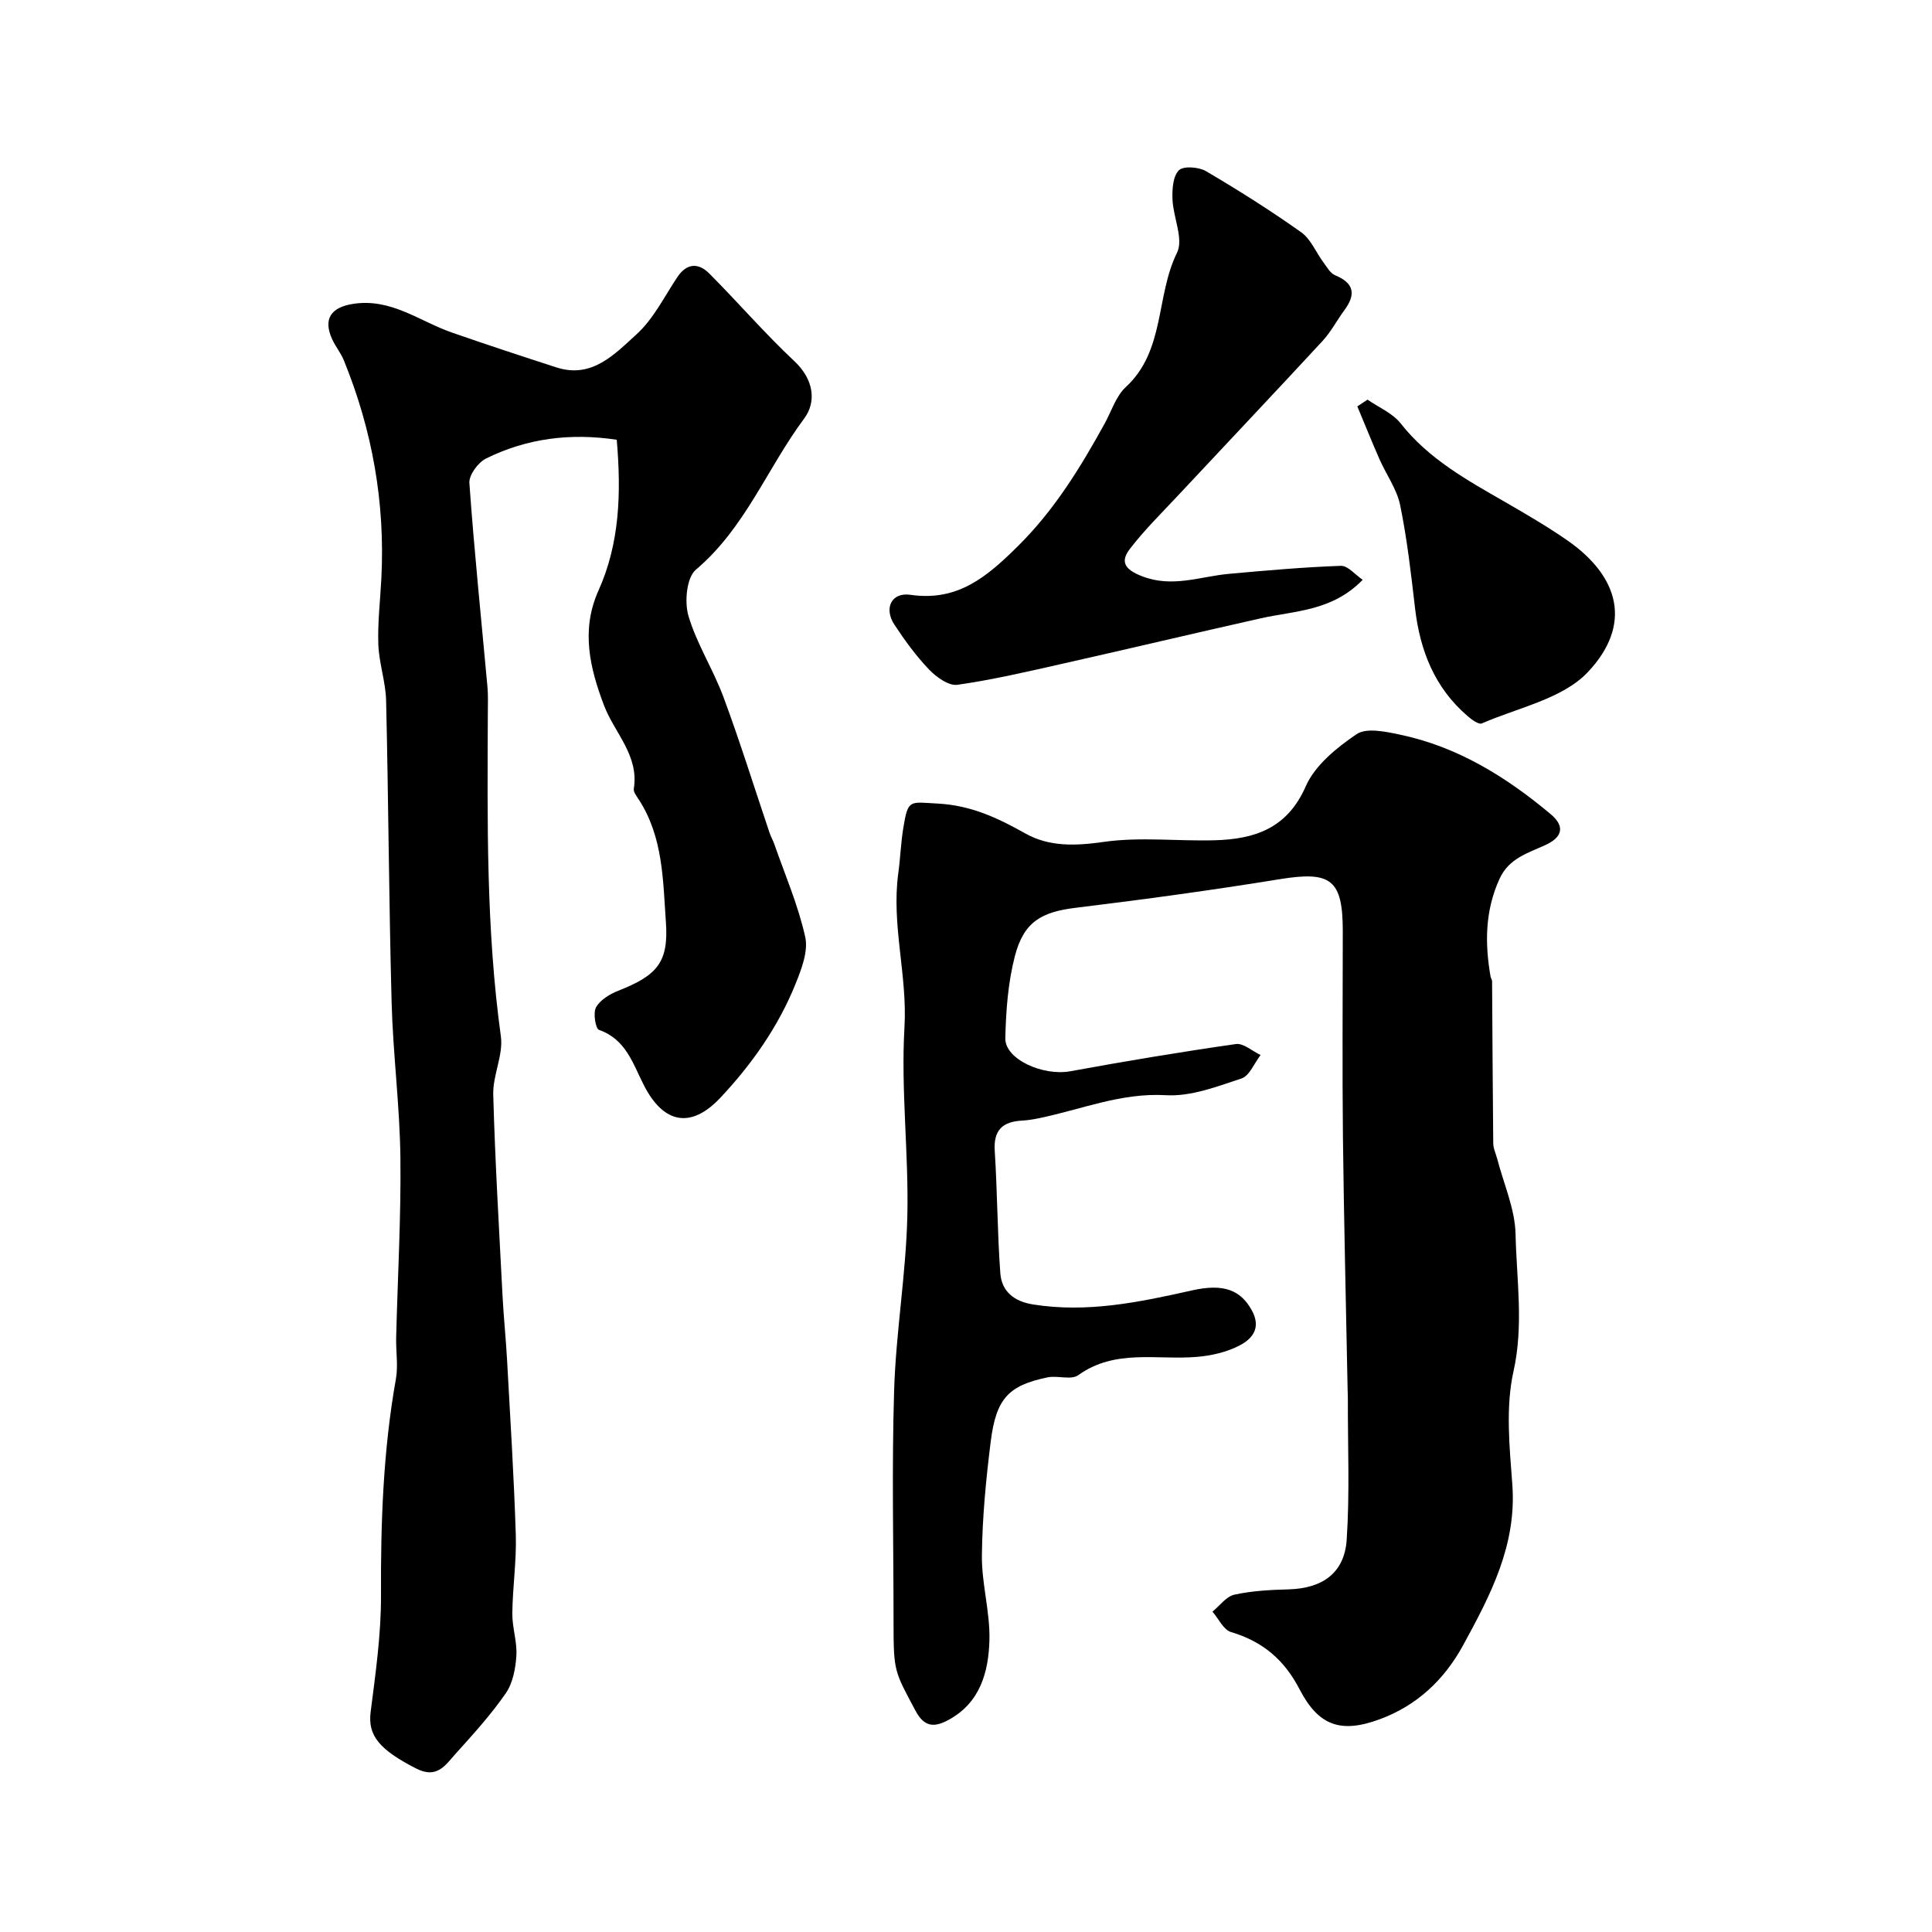 <svg enable-background="new 0 0 400 400" viewBox="0 0 400 400" xmlns="http://www.w3.org/2000/svg"><g fill="#010000"><path d="m185 335.9c0-16.02-.38-32.06.12-48.06.37-11.98 2.43-23.91 2.73-35.89.32-13.08-1.35-26.24-.59-39.27.63-10.76-2.74-21.19-1.28-31.88.42-3.08.53-6.21 1.02-9.27 1-6.18 1.3-5.46 7.14-5.16 6.87.36 12.41 2.96 18.15 6.19 4.96 2.79 10.38 2.58 16.2 1.75 7.51-1.08 15.3-.13 22.95-.34 8.26-.23 15.04-2.38 18.9-11.17 1.91-4.36 6.41-8.01 10.53-10.8 2.03-1.38 5.97-.53 8.89.08 11.96 2.49 22.02 8.72 31.27 16.46 3.28 2.75 2.14 4.94-1.02 6.39-3.7 1.71-7.61 2.76-9.55 7.03-3.01 6.59-3.06 13.34-1.85 20.26.06.32.31.62.31.93.08 11.19.12 22.37.24 33.56.01 1.08.55 2.16.83 3.24 1.34 5.18 3.67 10.33 3.79 15.54.2 9.43 1.72 18.8-.43 28.45-1.66 7.46-.82 15.62-.24 23.41.93 12.54-4.51 22.87-10.18 33.27-3.94 7.21-9.58 12.49-17.26 15.33-8.06 2.98-12.68 1.38-16.62-6.22-3.15-6.08-7.64-9.9-14.18-11.83-1.56-.46-2.58-2.77-3.84-4.23 1.5-1.22 2.85-3.14 4.53-3.51 3.65-.8 7.48-1 11.24-1.1 6.99-.2 11.56-3.37 12.02-10.3.64-9.66.21-19.39.24-29.08 0-.67-.03-1.33-.05-2-.33-17.43-.77-34.86-.97-52.29-.16-14.19-.03-28.38-.03-42.57 0-10.76-2.46-12.52-13.08-10.79-14.03 2.28-28.12 4.2-42.23 5.92-7.02.86-10.73 2.86-12.58 10-1.42 5.48-1.85 11.3-1.98 16.99-.1 4.38 7.82 7.89 13.47 6.85 11.38-2.08 22.8-3.99 34.25-5.63 1.57-.23 3.41 1.46 5.13 2.27-1.3 1.68-2.29 4.31-3.96 4.86-5.06 1.67-10.46 3.76-15.6 3.46-9.38-.55-17.68 3.01-26.45 4.79-1.12.23-2.26.41-3.4.47-3.99.22-5.91 1.95-5.63 6.26.54 8.42.54 16.87 1.15 25.29.27 3.79 2.82 5.88 6.76 6.51 11.25 1.8 22.09-.47 32.94-2.91 6.6-1.48 10.04-.03 12.33 4.05 2.08 3.71.16 5.97-2.48 7.35-2.66 1.39-5.86 2.12-8.88 2.37-8.26.69-16.89-1.71-24.54 3.79-1.46 1.05-4.28.02-6.36.45-8.07 1.68-10.63 4.37-11.75 13.28-.98 7.81-1.74 15.7-1.83 23.56-.07 5.84 1.71 11.71 1.56 17.54-.17 6.58-1.89 12.98-8.47 16.54-2.81 1.52-4.95 1.62-6.8-1.84-4.42-8.26-4.58-8.17-4.58-18.35z"/><path d="m127.69 91.05c-9.5-1.44-18.56-.33-27.06 3.88-1.65.82-3.57 3.43-3.45 5.08 1 14.08 2.46 28.12 3.74 42.19.17 1.82.08 3.66.08 5.49-.09 22.33-.37 44.65 2.7 66.88.53 3.87-1.69 8.05-1.58 12.05.38 13.87 1.21 27.73 1.92 41.59.23 4.5.71 8.98.95 13.48.66 12.02 1.42 24.04 1.8 36.08.17 5.41-.66 10.85-.72 16.28-.03 2.91 1.02 5.86.84 8.74-.17 2.65-.73 5.67-2.19 7.78-3.07 4.44-6.74 8.48-10.37 12.5-2.1 2.33-3.84 5.32-8.21 3.07-7.63-3.91-10.03-6.83-9.4-11.72 1.02-7.99 2.17-16.04 2.14-24.06-.07-15.06.44-30.01 3.09-44.87.49-2.77-.02-5.7.05-8.55.31-12.43 1.02-24.86.88-37.29-.13-10.7-1.53-21.39-1.82-32.1-.56-20.82-.65-41.66-1.14-62.49-.09-3.89-1.47-7.74-1.61-11.63-.16-4.57.4-9.17.63-13.76.79-15.61-1.88-30.63-7.78-45.09-.61-1.49-1.68-2.79-2.37-4.26-2.01-4.3-.25-6.71 4.31-7.41 7.87-1.22 13.73 3.61 20.44 5.94 7.19 2.5 14.41 4.88 21.65 7.22 7.37 2.38 12.07-2.77 16.56-6.84 3.53-3.19 5.77-7.83 8.49-11.89 1.97-2.93 4.39-2.92 6.58-.72 5.96 5.97 11.48 12.4 17.63 18.16 3.99 3.74 4.63 8.38 2.02 11.88-7.65 10.27-12.23 22.69-22.41 31.28-1.93 1.63-2.4 6.7-1.54 9.59 1.73 5.83 5.16 11.13 7.28 16.88 3.43 9.25 6.36 18.69 9.52 28.05.26.78.69 1.5.96 2.27 2.23 6.39 4.95 12.68 6.41 19.24.66 2.96-.76 6.66-2 9.73-3.57 8.86-9.04 16.62-15.54 23.55-6.09 6.5-11.77 5.44-15.86-2.56-2.28-4.46-3.7-9.51-9.29-11.46-.73-.26-1.26-3.53-.61-4.69.87-1.53 2.84-2.73 4.6-3.42 7.96-3.14 10.45-5.82 9.86-14.14-.61-8.69-.56-17.7-5.64-25.48-.44-.68-1.11-1.53-1.01-2.19 1.12-6.92-3.99-11.55-6.16-17.25-2.95-7.76-4.82-15.62-1.16-23.77 4.38-9.75 4.75-20.05 3.79-31.24z"/><path d="m282.13 120.04c-6.35 6.53-14 6.38-21.08 7.97-13.63 3.06-27.23 6.29-40.86 9.36-7.29 1.64-14.59 3.36-21.97 4.41-1.8.26-4.37-1.6-5.87-3.16-2.69-2.82-5.03-6.03-7.18-9.3-2.22-3.39-.61-6.74 3.32-6.17 9.81 1.42 15.84-3.73 22.24-10.06 7.58-7.5 12.93-16.25 17.97-25.38 1.42-2.57 2.34-5.69 4.39-7.58 8.18-7.54 6.17-18.85 10.6-27.81 1.4-2.83-.8-7.32-.94-11.07-.08-2.05.09-4.75 1.32-5.99.93-.94 4.12-.7 5.62.18 6.73 3.95 13.35 8.14 19.71 12.65 2 1.42 3.05 4.15 4.6 6.23.72.97 1.41 2.25 2.42 2.67 3.96 1.63 4.33 3.96 1.93 7.22-1.55 2.09-2.77 4.47-4.52 6.37-10 10.82-20.13 21.51-30.19 32.28-3.31 3.54-6.79 6.96-9.72 10.8-2.05 2.67-1.02 4.25 2.46 5.62 6.32 2.49 12.11.06 18.13-.48 7.69-.69 15.4-1.38 23.11-1.65 1.45-.05 2.97 1.86 4.51 2.89z"/><path d="m283.13 82.74c2.32 1.61 5.19 2.8 6.86 4.92 5.81 7.39 13.75 11.74 21.63 16.28 4.34 2.51 8.69 5.04 12.81 7.89 11 7.62 13.48 17.62 4.3 27.34-5.23 5.53-14.43 7.33-21.94 10.61-.65.28-2.11-.8-2.95-1.53-6.83-5.87-9.85-13.57-10.87-22.33-.83-7.13-1.64-14.3-3.08-21.32-.69-3.35-2.9-6.37-4.31-9.59-1.58-3.59-3.04-7.24-4.56-10.87.7-.45 1.4-.92 2.11-1.4z"/></g></svg>
